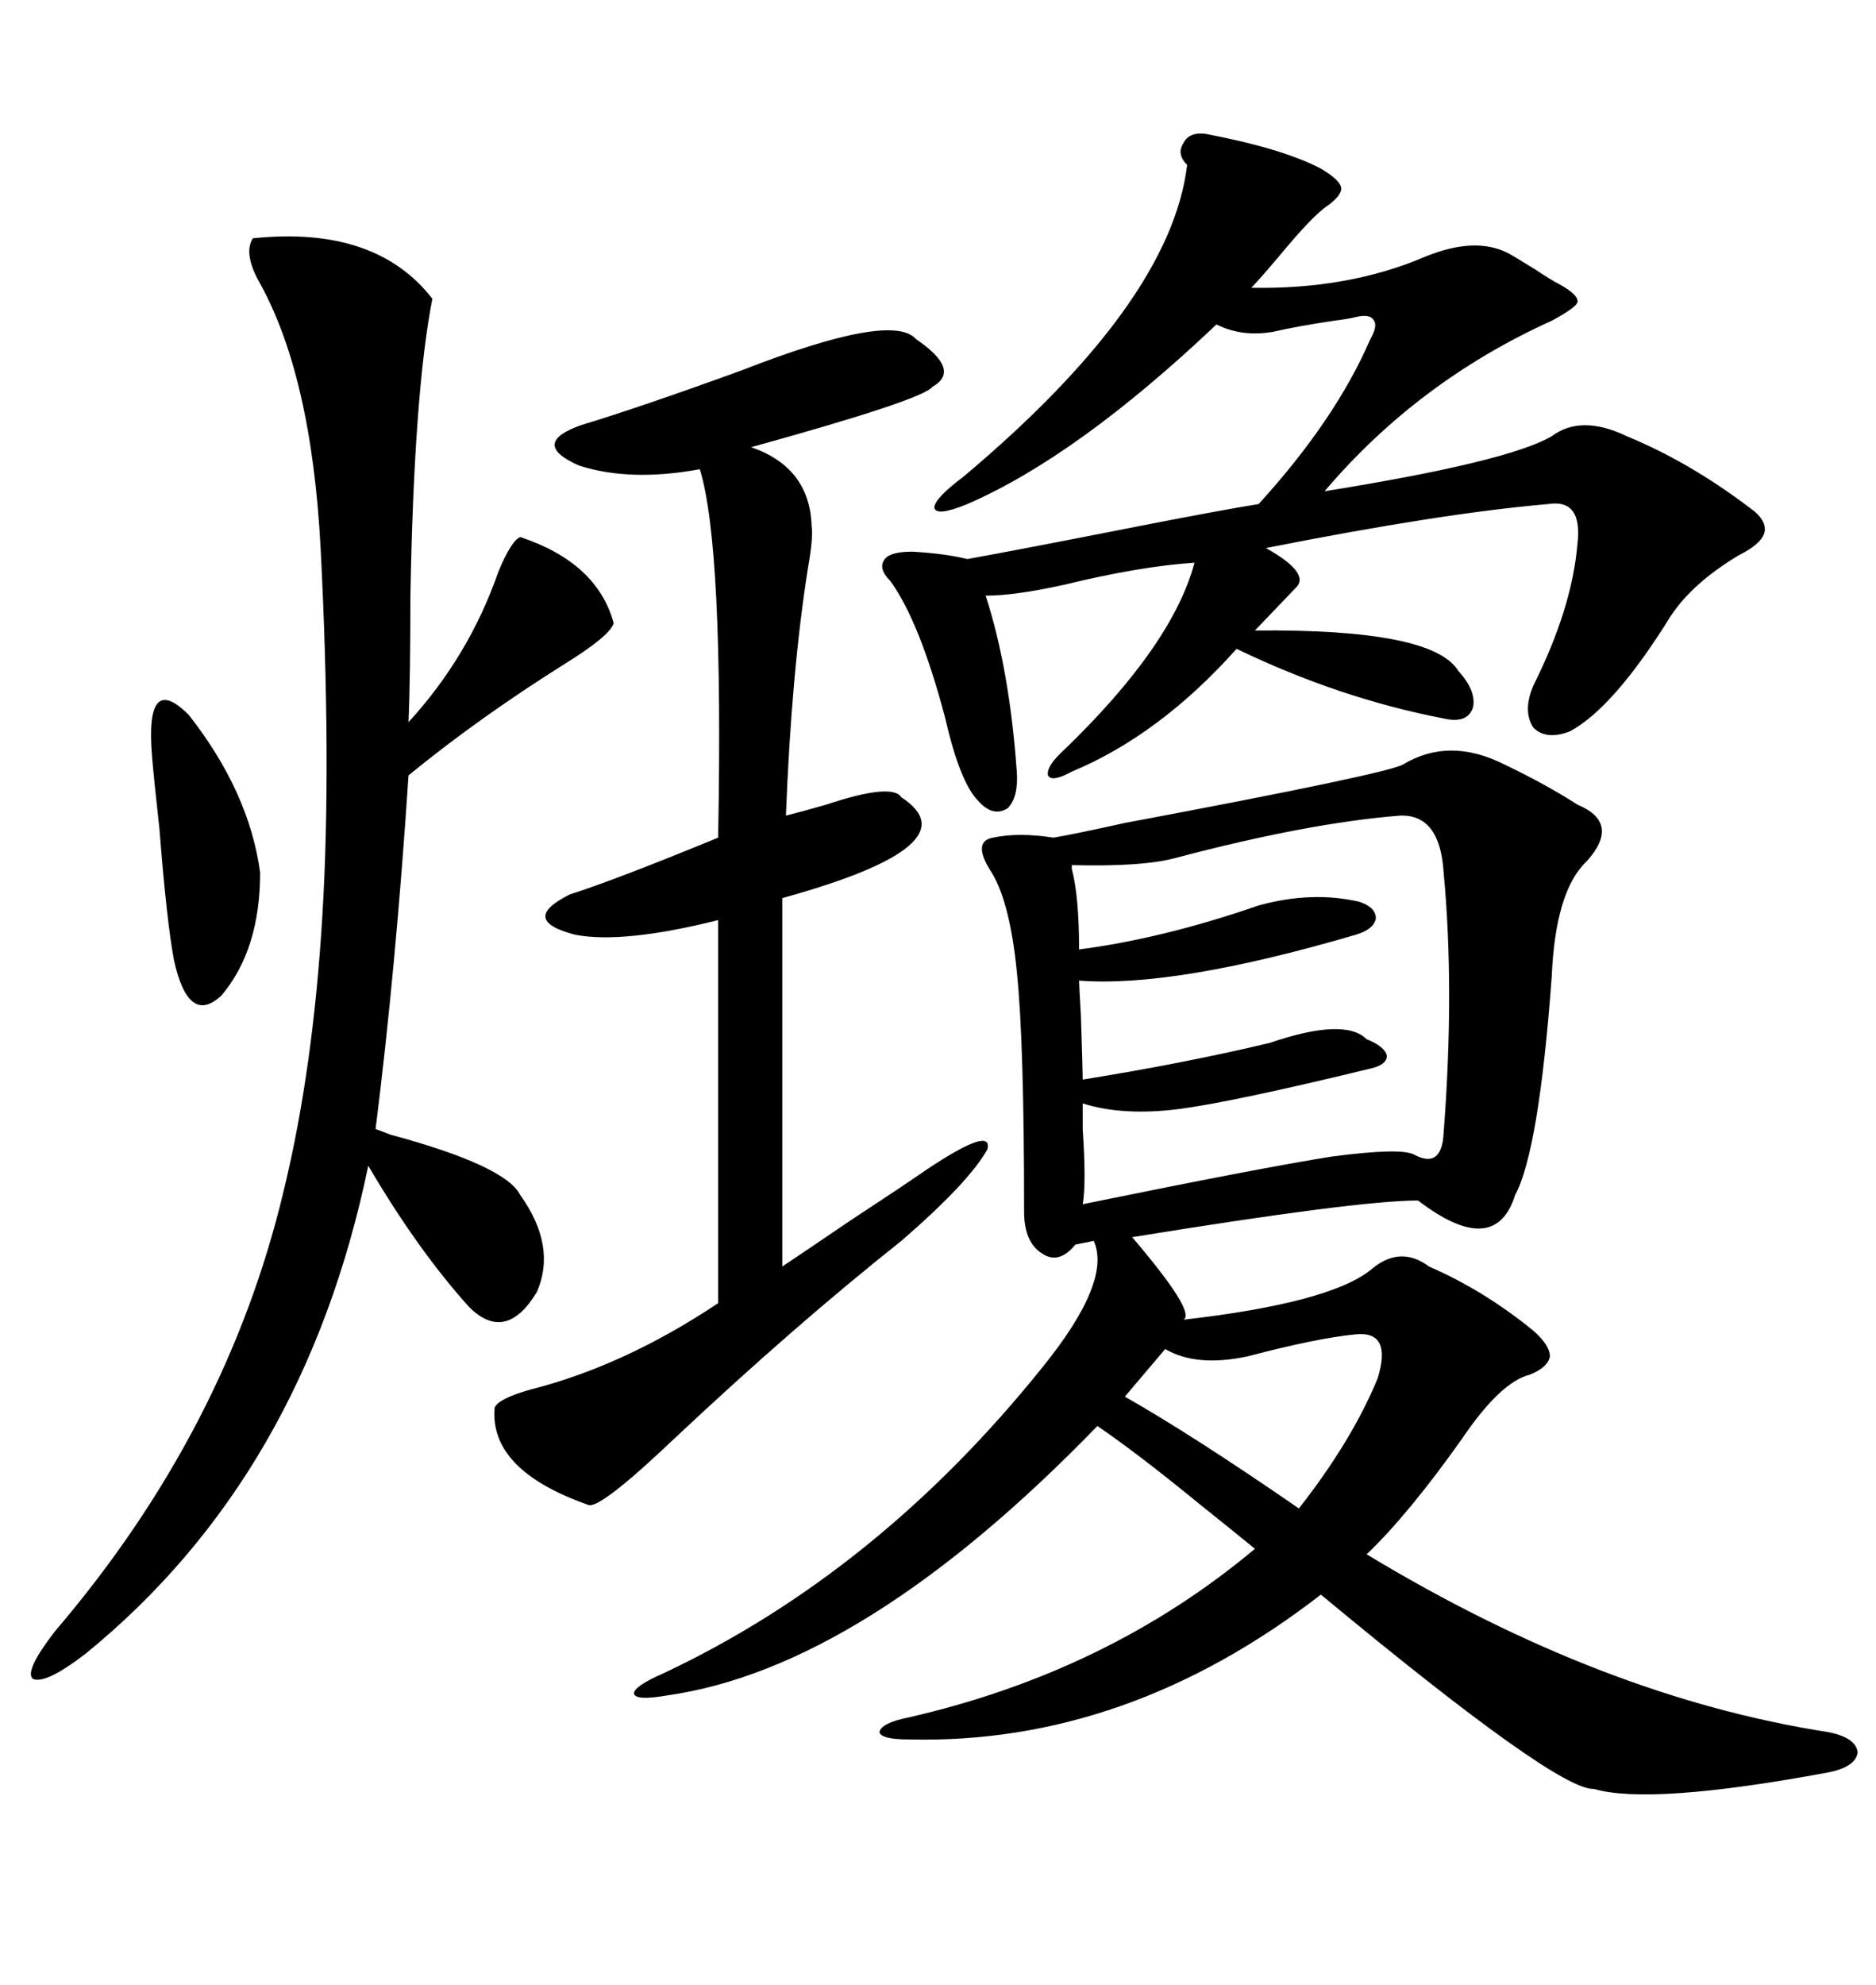 <svg xmlns="http://www.w3.org/2000/svg" xmlns:xlink="http://www.w3.org/1999/xlink" width="300" height="317.285"><path d="M224.41 122.17L224.41 122.17Q231.74 117.77 240.53 122.17L240.53 122.17Q247.27 125.39 252.25 128.61L252.25 128.61Q259.28 131.54 253.71 137.70L253.71 137.70Q248.73 142.38 248.14 156.15L248.14 156.15Q246.09 183.98 242.29 191.02L242.29 191.02Q239.06 201.27 226.76 191.89L226.76 191.89Q217.09 191.89 181.05 197.75L181.05 197.75Q191.31 209.77 189.26 210.94L189.26 210.94Q212.40 208.30 219.14 203.03L219.14 203.03Q223.83 198.93 228.52 202.44L228.52 202.44Q237.30 206.25 245.21 212.70L245.21 212.70Q247.85 215.04 247.85 216.80L247.85 216.80Q247.56 218.55 244.63 219.73L244.63 219.73Q239.94 220.90 233.79 229.98L233.79 229.98Q225.29 241.99 218.55 248.44L218.55 248.44Q256.35 271.29 292.38 276.86L292.38 276.86Q296.78 277.73 297.07 280.08L297.07 280.08Q296.78 282.42 292.38 283.30L292.38 283.30Q263.96 288.57 254.88 285.94L254.88 285.94Q249.02 286.23 211.23 254.88L211.23 254.88Q180.18 278.91 145.31 278.03L145.31 278.03Q140.92 278.03 140.63 276.86L140.63 276.86Q140.92 275.39 145.31 274.51L145.31 274.51Q177.25 267.19 200.68 247.56L200.68 247.56Q197.46 244.92 191.60 240.23L191.60 240.23Q181.93 232.32 175.49 227.93L175.49 227.93Q137.99 266.60 106.64 271.00L106.64 271.00Q101.66 271.88 101.37 270.70L101.37 270.70Q101.37 269.53 106.05 267.48L106.05 267.48Q140.33 251.37 166.70 218.55L166.70 218.55Q177.83 204.79 174.90 198.34L174.90 198.34L171.97 198.93Q169.34 202.15 166.70 200.39L166.70 200.39Q163.77 198.63 163.77 193.65L163.77 193.65Q163.77 166.41 162.60 155.27L162.60 155.27Q161.43 143.55 158.20 138.87L158.20 138.87Q155.57 134.47 158.79 133.89L158.79 133.89Q162.89 133.01 168.46 133.89L168.46 133.89Q171.97 133.30 179.88 131.54L179.88 131.54Q222.07 123.63 224.41 122.17ZM192.77 21.39L192.77 21.39Q205.08 23.73 211.23 26.95L211.23 26.95Q214.16 28.71 214.45 29.88L214.45 29.88Q214.75 31.05 212.40 32.81L212.40 32.81Q210.06 34.28 204.49 41.02L204.49 41.02Q201.27 44.82 200.10 46.00L200.10 46.00Q215.63 46.29 227.93 41.02L227.93 41.02Q235.84 37.79 241.11 40.43L241.11 40.43Q241.70 40.72 245.51 43.07L245.51 43.07Q248.14 44.82 249.32 45.41L249.32 45.41Q252.54 47.17 252.25 48.34L252.25 48.34Q251.95 49.22 248.14 51.27L248.14 51.27Q226.76 60.94 211.82 78.52L211.82 78.52Q241.11 73.83 248.14 69.73L248.14 69.73Q252.83 66.21 260.16 69.73L260.16 69.73Q270.12 73.83 279.79 81.15L279.79 81.15Q282.71 83.20 282.13 85.25L282.13 85.25Q281.54 87.01 278.03 88.77L278.03 88.77Q270.70 93.16 267.19 98.44L267.19 98.44Q258.11 113.09 251.07 116.89L251.07 116.89Q247.27 118.36 245.21 116.31L245.21 116.31Q243.46 113.67 245.21 109.57L245.21 109.57Q251.37 97.27 252.25 87.01L252.25 87.01Q253.13 79.69 247.56 80.57L247.56 80.57Q230.57 82.03 202.44 87.60L202.44 87.60Q209.77 91.70 207.13 94.04L207.13 94.04L200.68 100.78Q229.10 100.49 233.20 107.23L233.20 107.23Q236.13 110.45 235.55 113.09L235.55 113.09Q234.67 115.72 230.86 114.84L230.86 114.84Q214.16 111.62 197.75 103.71L197.75 103.71Q185.45 117.48 171.39 123.34L171.39 123.34Q168.16 125.10 167.58 123.93L167.58 123.93Q167.29 122.46 170.21 119.82L170.21 119.82Q187.50 103.13 191.02 89.94L191.02 89.94Q182.23 90.53 170.21 93.46L170.21 93.46Q162.30 95.21 157.62 95.21L157.62 95.21Q161.43 106.93 162.60 123.34L162.60 123.34Q162.89 127.44 161.13 129.20L161.13 129.20Q158.79 130.66 156.45 128.03L156.45 128.03Q153.52 125.10 151.17 114.84L151.17 114.84Q147.07 99.32 142.38 92.87L142.38 92.87Q140.33 90.82 141.50 89.36L141.50 89.36Q142.38 88.18 145.90 88.18L145.90 88.18Q151.17 88.48 154.69 89.36L154.69 89.36Q162.89 87.89 182.23 84.08L182.23 84.08Q195.70 81.45 201.27 80.57L201.27 80.57Q213.57 67.09 219.14 54.20L219.14 54.20Q220.31 52.15 219.73 51.27L219.73 51.27Q219.14 50.10 216.80 50.68L216.80 50.68Q215.63 50.98 213.28 51.27L213.28 51.27Q207.42 52.15 203.61 53.03L203.61 53.03Q198.63 53.91 194.53 51.86L194.53 51.86Q172.27 72.95 154.69 80.57L154.69 80.57Q149.71 82.62 149.41 81.15L149.41 81.15Q149.41 79.69 154.10 76.17L154.10 76.17Q187.21 48.34 189.84 26.37L189.84 26.37Q188.09 24.61 189.26 22.85L189.26 22.85Q190.14 21.09 192.77 21.39ZM40.43 38.09L40.43 38.09Q60.06 36.04 69.14 47.75L69.14 47.75Q66.21 62.70 65.63 95.21L65.63 95.21Q65.63 108.11 65.33 115.43L65.33 115.43Q75 104.88 79.69 91.41L79.69 91.41Q81.74 86.43 83.20 85.84L83.20 85.84Q95.51 89.94 98.14 99.61L98.14 99.61Q97.56 101.66 89.94 106.35L89.94 106.35Q76.46 114.84 65.33 123.93L65.33 123.93Q63.28 154.98 60.06 180.47L60.06 180.47Q60.94 180.76 62.40 181.35L62.40 181.35Q80.86 186.33 83.20 191.02L83.20 191.02Q89.06 199.22 85.84 206.54L85.84 206.54Q80.86 214.75 75 208.89L75 208.89Q66.80 199.80 58.89 186.33L58.89 186.33Q48.63 235.84 13.77 264.26L13.77 264.26Q7.32 269.24 5.27 268.36L5.27 268.36Q3.81 267.19 8.79 260.74L8.79 260.74Q36.33 228.52 45.41 190.14L45.41 190.14Q50.10 170.80 51.56 146.19L51.56 146.19Q53.03 121.88 51.27 87.60L51.27 87.60Q49.80 59.77 41.31 44.82L41.31 44.82Q38.96 40.43 40.43 38.09ZM79.10 225L79.10 225Q79.69 223.54 84.96 222.07L84.96 222.07Q99.90 218.26 114.84 208.30L114.84 208.30L114.84 147.07Q99.61 150.88 91.99 149.41L91.99 149.41Q82.91 147.07 91.11 142.97L91.11 142.97Q98.44 140.63 114.84 133.89L114.84 133.89Q115.72 87.30 111.91 75L111.91 75Q100.78 77.05 92.58 74.41L92.58 74.41Q84.67 70.90 92.87 67.97L92.87 67.97Q102.54 65.04 118.65 59.18L118.65 59.18Q142.68 49.80 146.48 54.20L146.48 54.20Q153.81 59.18 149.12 61.82L149.12 61.82Q147.66 63.87 120.12 71.48L120.12 71.48Q129.49 74.71 129.79 84.08L129.79 84.08Q130.08 85.84 129.20 90.82L129.20 90.82Q126.56 107.52 125.68 130.37L125.68 130.37Q128.03 129.79 132.13 128.61L132.13 128.61Q142.68 125.10 144.14 127.44L144.14 127.44Q155.86 135.06 125.10 143.55L125.10 143.55L125.10 202.44Q128.61 200.10 135.94 195.12L135.94 195.12Q144.43 189.55 148.24 186.91L148.24 186.91Q158.79 179.88 157.91 183.69L157.91 183.69Q154.98 188.96 144.14 198.34L144.14 198.34Q127.15 211.82 108.11 229.69L108.11 229.69Q95.80 241.41 94.04 240.53L94.04 240.53Q78.22 234.96 79.10 225ZM223.83 130.37L223.83 130.37Q209.18 131.54 188.09 137.11L188.09 137.11Q182.81 138.57 171.39 138.28L171.39 138.28Q171.39 138.57 171.39 138.87L171.39 138.87Q172.56 143.26 172.56 151.76L172.56 151.76Q186.04 150 201.27 144.73L201.27 144.73Q209.77 142.38 217.38 144.14L217.38 144.14Q220.02 145.02 220.02 146.78L220.02 146.78Q219.73 148.54 216.80 149.41L216.80 149.41Q187.79 157.91 172.56 156.74L172.56 156.74Q172.56 157.32 172.85 162.30L172.85 162.30Q173.14 171.09 173.14 172.56L173.14 172.56Q189.55 169.92 203.03 166.70L203.03 166.70Q215.04 162.60 218.55 166.11L218.55 166.11Q221.48 167.29 221.78 168.75L221.78 168.75Q221.78 170.21 219.14 170.80L219.14 170.80Q197.46 176.07 188.67 177.25L188.67 177.25Q179.59 178.42 173.14 176.37L173.14 176.37Q173.14 177.25 173.14 180.47L173.14 180.47Q173.73 189.26 173.14 192.48L173.14 192.48Q201.86 186.62 212.99 184.86L212.99 184.86Q224.12 183.40 226.17 184.57L226.17 184.57Q230.57 186.91 230.86 181.05L230.86 181.05Q232.62 158.20 230.86 139.45L230.86 139.45Q230.27 130.08 223.83 130.37ZM216.80 213.28L216.80 213.28Q210.64 213.87 199.51 216.80L199.51 216.80Q191.31 218.55 186.33 215.63L186.33 215.63L179.88 223.24Q190.72 229.39 207.71 241.11L207.71 241.11Q216.21 230.27 220.31 220.31L220.31 220.31Q222.66 212.70 216.80 213.28ZM24.32 121.00L24.32 121.00Q23.14 107.23 30.18 114.26L30.18 114.26Q39.84 126.56 41.60 139.45L41.60 139.45Q41.60 151.76 35.45 159.08L35.45 159.08Q30.18 164.06 27.83 153.52L27.83 153.52Q26.66 147.36 25.49 132.42L25.49 132.42Q24.61 124.51 24.32 121.00Z"/></svg>